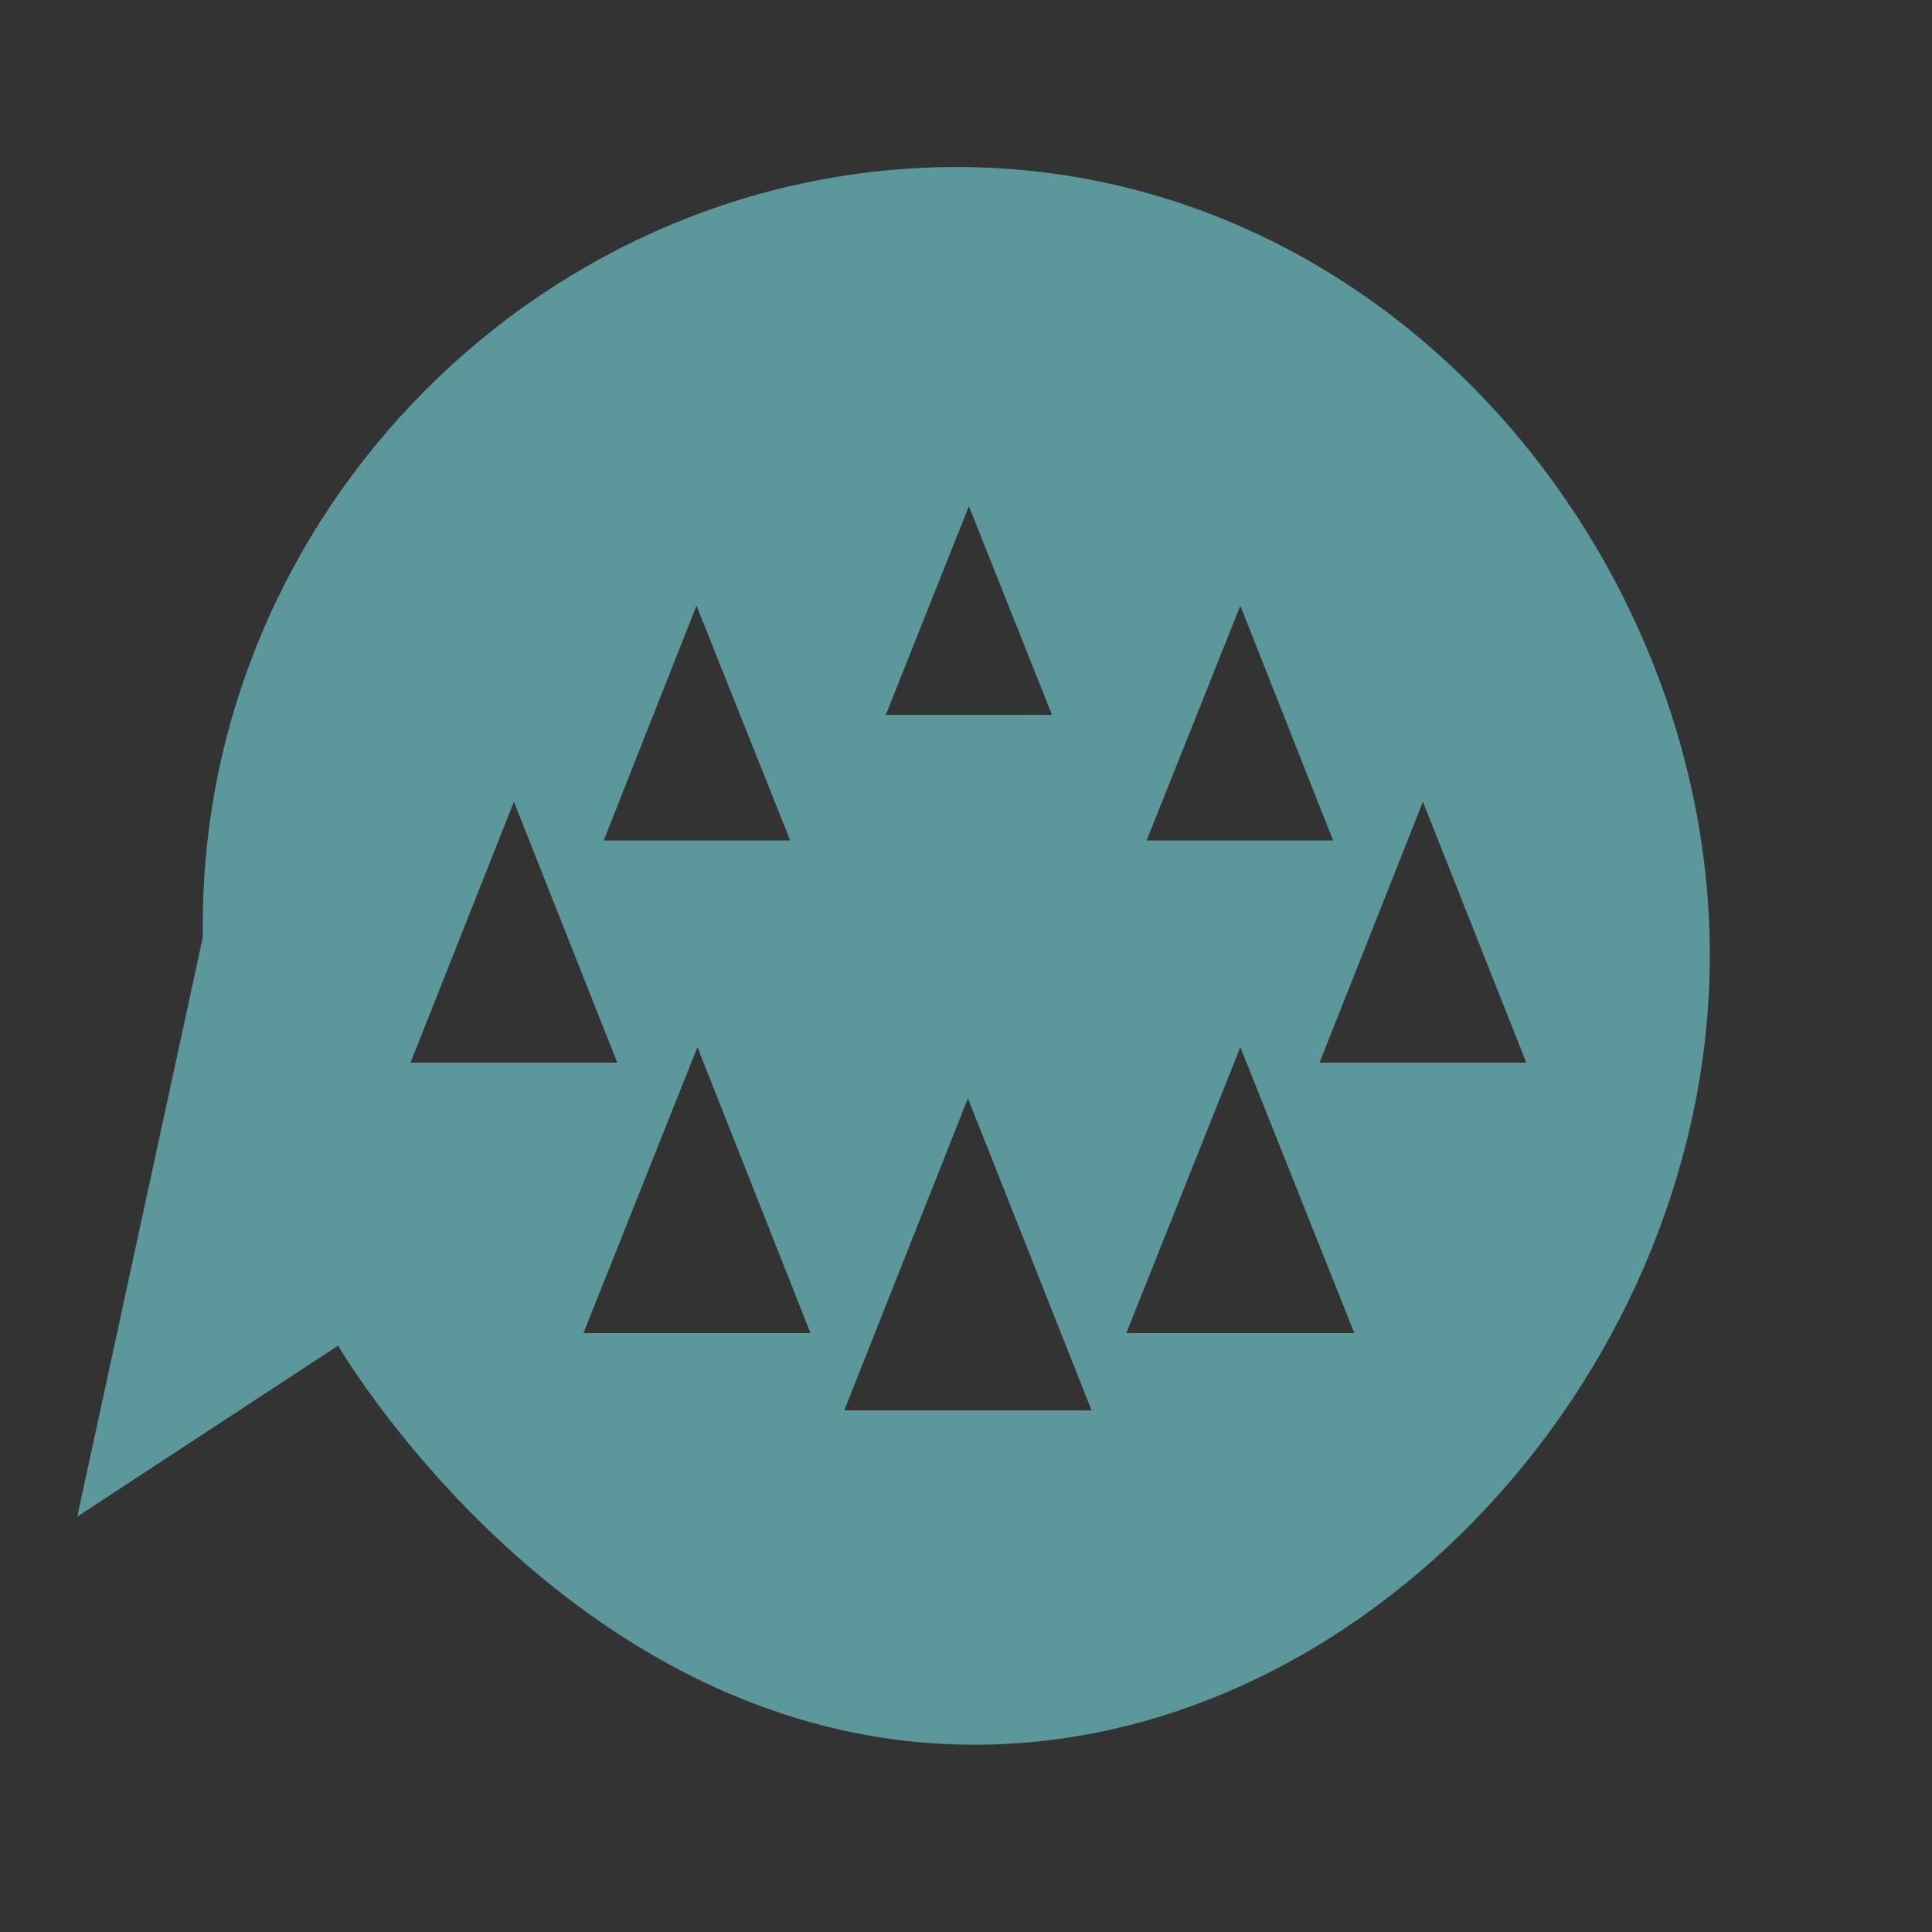 <?xml version="1.0" encoding="utf-8"?>
<!-- Generator: Adobe Illustrator 19.2.1, SVG Export Plug-In . SVG Version: 6.00 Build 0)  -->
<svg version="1.1" id="Ebene_1" xmlns="http://www.w3.org/2000/svg" xmlns:xlink="http://www.w3.org/1999/xlink" x="0px" y="0px"
	 viewBox="0 0 200 200" style="enable-background:new 0 0 200 200;" xml:space="preserve">
<rect x="0" y="0" width="200" height="200" fill="#333333" stroke="none"/>
<style type="text/css">
	.st0{fill:#5B979B;}
	.st1{fill:#FFFFFF;}
</style>
<path class="st0" d="M100.3,17.3C56.8,16.6,20.3,52.9,21,97L8,157l27-17.7c1.7,2.9,25.1,40.6,64.7,41.3c41.3,0.8,77.8-39,77.3-82.7
	C176.5,57.7,144.6,18.1,100.3,17.3z M128.4,62.7L138,87h-19.3L128.4,62.7z M100.3,52.4l8.6,21.6H91.7L100.3,52.4z M72.1,62.7
	L81.8,87H62.5L72.1,62.7z M42.5,110l10.7-27l10.7,27H42.5z M60.4,138l11.8-29.6L83.9,138H60.4z M87.4,146l12.8-32.3L113,146H87.4z
	 M116.6,138l11.8-29.6l11.8,29.6H116.6z M136.6,110l10.7-27l10.7,27H136.6z"/>
<path class="st1" d="M-292.7-195.3"/>
</svg>
